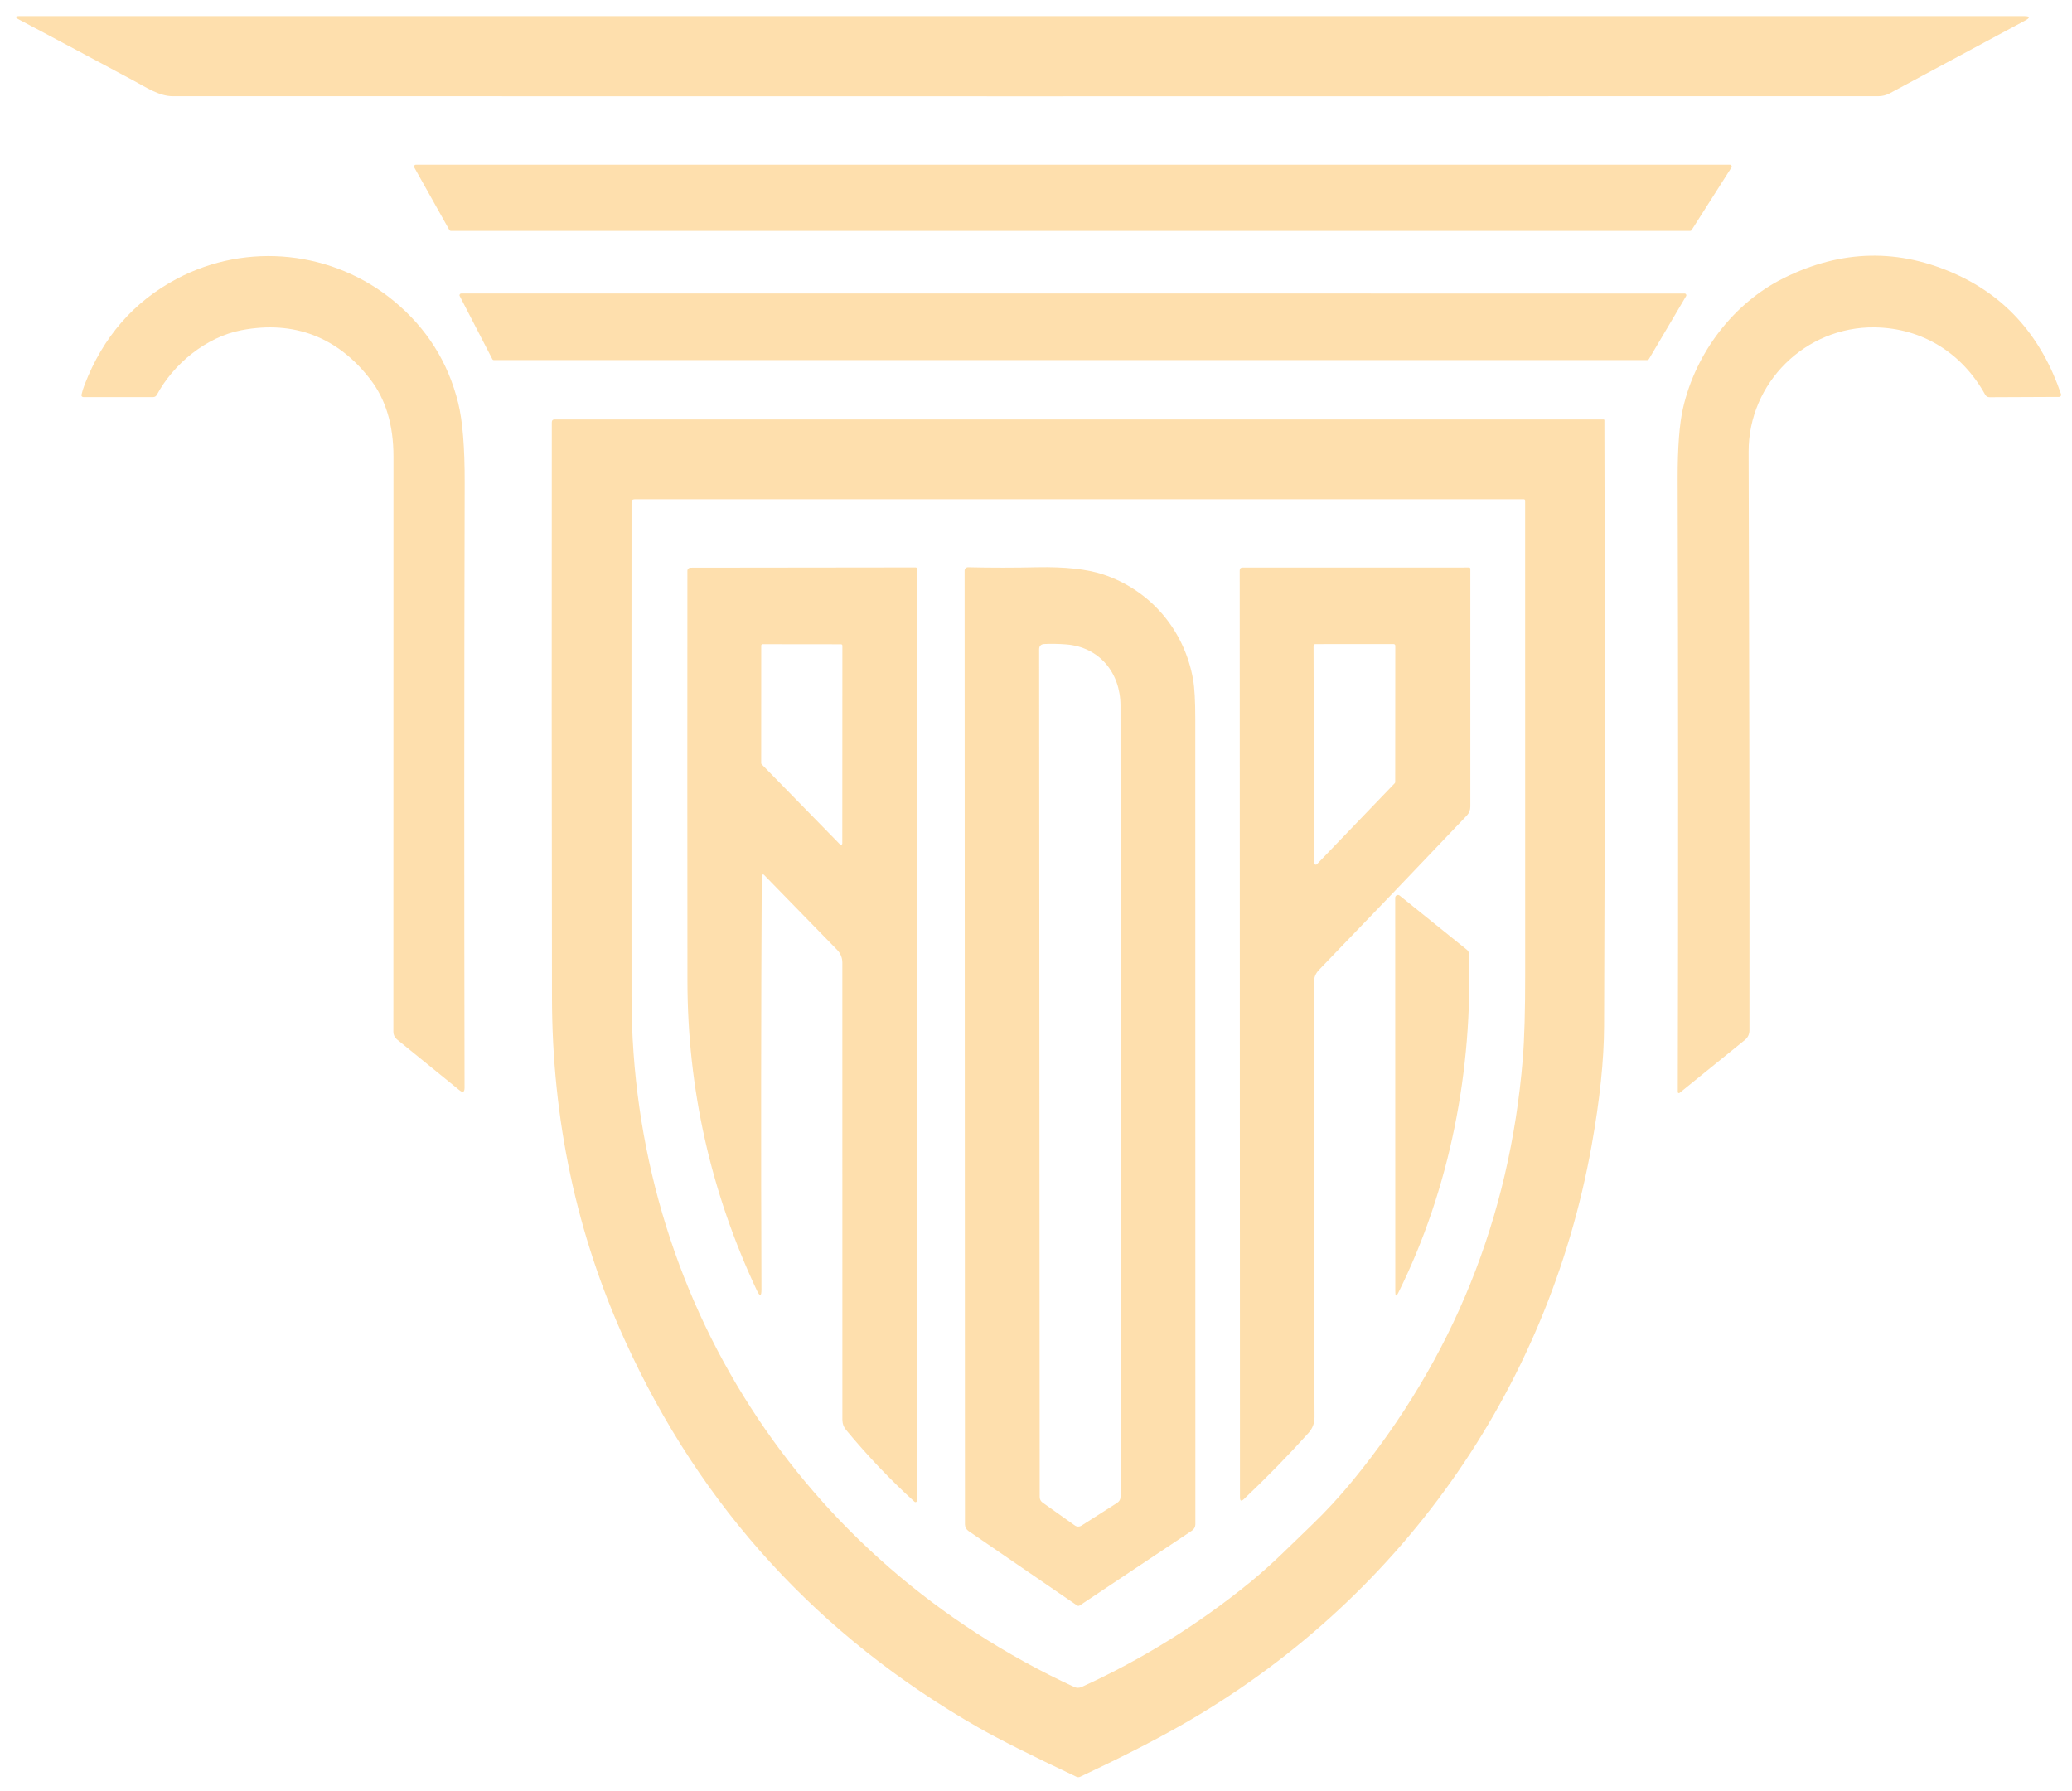<?xml version="1.0" encoding="utf-8"?>
<!-- Generator: Adobe Illustrator 25.4.1, SVG Export Plug-In . SVG Version: 6.00 Build 0)  -->
<svg version="1.1" id="Layer_1" xmlns="http://www.w3.org/2000/svg" xmlns:xlink="http://www.w3.org/1999/xlink" x="0px" y="0px"
	 viewBox="0 0 482.1 416.67" style="enable-background:new 0 0 482.1 416.67;" xml:space="preserve">
<style type="text/css">
	.st0{display:none;}
	.st1{display:inline;}
	
		.st2{display:inline;clip-path:url(#SVGID_00000138548680859458913420000005696504855184286398_);fill:none;stroke:#8A8970;stroke-width:0;stroke-miterlimit:10;}
	.st3{display:none;fill:#163333;}
	.st4{fill:#FEDFAD;}
</style>
<g class="st0">
	<defs>
		<rect id="SVGID_1_" x="-25.39" y="-73.1" width="523" height="532"/>
	</defs>
	<clipPath id="SVGID_00000153668086746703502090000008608696082809201590_" class="st1">
		<use xlink:href="#SVGID_1_"  style="overflow:visible;"/>
	</clipPath>
	
		<path style="display:inline;clip-path:url(#SVGID_00000153668086746703502090000008608696082809201590_);fill:none;stroke:#8A8970;stroke-width:0;stroke-miterlimit:10;" d="
		M31.16,18.8c2.76,1.48,5.89,3.58,8.99,3.58c132.11,0.03,264.42,0.03,396.91,0c0.91,0,1.81-0.23,2.61-0.66l31.49-16.93
		c1.29-0.7,1.21-1.05-0.26-1.05H4.56C3.47,3.74,3.4,4,4.37,4.51C13.29,9.24,22.22,14,31.16,18.8"/>
	
		<path style="display:inline;clip-path:url(#SVGID_00000153668086746703502090000008608696082809201590_);fill:none;stroke:#8A8970;stroke-width:0;stroke-miterlimit:10;" d="
		M393.24,53.73c0.15,0,0.28-0.07,0.35-0.19l9.28-14.58c0.17-0.27-0.02-0.63-0.35-0.63H96.74c-0.31,0-0.51,0.34-0.36,0.61l8.17,14.57
		c0.08,0.13,0.21,0.21,0.36,0.21L393.24,53.73"/>
	
		<path style="display:inline;clip-path:url(#SVGID_00000153668086746703502090000008608696082809201590_);fill:none;stroke:#8A8970;stroke-width:0;stroke-miterlimit:10;" d="
		M19.67,89.55c-0.29,0.75-0.53,1.52-0.71,2.3c-0.07,0.28,0.14,0.54,0.43,0.54h16.26c0.34,0,0.66-0.19,0.83-0.5
		c3.89-7.24,11.49-13.48,19.7-15.06c12.26-2.35,22.48,1.64,30.04,11.51c3.55,4.63,5.33,10.59,5.33,17.87
		c0,45.47-0.01,90.1-0.02,133.9c0,0.68,0.31,1.32,0.83,1.74l14.54,11.82c0.79,0.65,1.19,0.46,1.19-0.57
		c-0.1-46.76-0.09-93.67,0.03-140.73c0.02-8.23-0.48-14.44-1.51-18.61c-2.35-9.49-7.32-17.39-14.93-23.69
		c-14.11-11.68-34.11-13.9-50.57-5.18C31.11,70.19,23.96,78.41,19.67,89.55"/>
	
		<path style="display:inline;clip-path:url(#SVGID_00000153668086746703502090000008608696082809201590_);fill:none;stroke:#8A8970;stroke-width:0;stroke-miterlimit:10;" d="
		M455.36,63.93c-13.44-6.18-26.9-5.91-40.37,0.8c-11.66,5.8-20.47,17.38-23.4,30.27c-0.84,3.69-1.25,9.15-1.24,16.36
		c0.13,47.96,0.14,95.54,0.03,142.73c0,0.22,0.25,0.34,0.42,0.2L405.97,242c0.72-0.59,1.08-1.34,1.08-2.27
		c0.03-41.7-0.04-86.56-0.19-134.58c-0.06-16.14,13.29-29.18,29.3-28.98c11.23,0.15,20.42,6.07,25.73,15.64
		c0.23,0.41,0.57,0.61,1.04,0.61l16.16-0.07c0.33,0,0.57-0.33,0.46-0.64C475.07,78.56,467.01,69.3,455.36,63.93"/>
	
		<path style="display:inline;clip-path:url(#SVGID_00000153668086746703502090000008608696082809201590_);fill:none;stroke:#8A8970;stroke-width:0;stroke-miterlimit:10;" d="
		M383.29,83.78c0.14,0,0.27-0.07,0.35-0.2l8.67-14.68c0.16-0.26-0.03-0.6-0.34-0.6l-284.65-0.01c-0.3,0-0.5,0.32-0.36,0.58
		l7.59,14.69c0.07,0.14,0.2,0.22,0.35,0.22H383.29"/>
	
		<path style="display:inline;clip-path:url(#SVGID_00000153668086746703502090000008608696082809201590_);fill:none;stroke:#8A8970;stroke-width:0;stroke-miterlimit:10;" d="
		M370.33,266.54c1.9-10.58,2.87-19.83,2.9-27.76c0.19-47.02,0.22-94.01,0.07-140.96c0-0.15-0.07-0.22-0.21-0.22H129.07
		c-0.45,0-0.68,0.22-0.68,0.67c-0.04,45.23-0.03,89.86,0.04,133.88c0.04,28.41,5.72,55.04,17.05,79.91
		c17.62,38.69,45.03,68.67,82.24,89.94c4.6,2.63,12.18,6.43,22.73,11.42c0.29,0.13,0.59,0.13,0.88,0
		c9.3-4.38,17.05-8.33,23.26-11.86C325.24,372.81,360.04,323.88,370.33,266.54"/>
	
		<path style="display:inline;clip-path:url(#SVGID_00000153668086746703502090000008608696082809201590_);fill:none;stroke:#8A8970;stroke-width:0;stroke-miterlimit:10;" d="
		M146.94,231.97c0.05,69.86,39.39,131.09,102.98,160.55c0.56,0.26,1.2,0.26,1.76,0c14.13-6.45,27.24-14.61,39.34-24.49
		c5.03-4.11,9.49-8.68,14.16-13.16c3.33-3.2,6.49-6.62,9.47-10.25c23.42-28.57,36.64-61.31,39.66-98.23
		c0.38-4.62,0.57-11.28,0.56-19.99c-0.02-37.01-0.02-73.66-0.01-109.93c0-0.17-0.13-0.3-0.3-0.3h-206.9c-0.48,0-0.72,0.24-0.72,0.72
		C146.91,154.86,146.91,193.22,146.94,231.97"/>
	
		<path style="display:inline;clip-path:url(#SVGID_00000153668086746703502090000008608696082809201590_);fill:none;stroke:#8A8970;stroke-width:0;stroke-miterlimit:10;" d="
		M177.24,203.77c0-0.27,0.33-0.4,0.52-0.21l17.05,17.49c0.76,0.78,1.18,1.82,1.18,2.92c-0.01,35.87,0,71.32,0.01,106.35
		c0,0.91,0.29,1.71,0.88,2.42c5.09,6.13,10.39,11.7,15.91,16.69c0.22,0.2,0.57,0.04,0.57-0.26l0.03-216.81
		c0-0.18-0.15-0.33-0.33-0.33l-52.39,0.06c-0.4,0-0.73,0.32-0.73,0.72c-0.03,31.93-0.02,63.74,0.01,95.43
		c0.03,25.14,5.41,49.14,16.14,71.99c0.73,1.54,1.09,1.46,1.08-0.25C177.05,268.25,177.07,236.18,177.24,203.77"/>
	
		<path style="display:inline;clip-path:url(#SVGID_00000153668086746703502090000008608696082809201590_);fill:none;stroke:#8A8970;stroke-width:0;stroke-miterlimit:10;" d="
		M277.6,158.1c-2.04-11.56-9.96-20.8-20.96-24.45c-3.75-1.24-8.87-1.79-15.36-1.66c-5.29,0.12-10.63,0.12-16.04,0
		c-0.44-0.01-0.8,0.35-0.8,0.78l0.08,221.9c0,0.62,0.3,1.2,0.81,1.55l25.28,17.34c0.18,0.12,0.42,0.12,0.6,0l26.13-17.42
		c0.49-0.32,0.79-0.88,0.79-1.47c-0.01-62.41-0.01-124.89-0.02-187.44C278.11,163.06,277.94,160.01,277.6,158.1"/>
	
		<path style="display:inline;clip-path:url(#SVGID_00000153668086746703502090000008608696082809201590_);fill:none;stroke:#8A8970;stroke-width:0;stroke-miterlimit:10;" d="
		M288.45,132.73l0.06,215.68c0,0.84,0.3,0.97,0.91,0.4c5.47-5.19,10.48-10.32,15.03-15.39c0.95-1.05,1.42-2.3,1.41-3.76
		c-0.18-35.81-0.22-69.53-0.13-101.18c0.01-1.07,0.39-2,1.16-2.8c11.81-12.23,23.27-24.21,34.4-35.92c0.53-0.55,0.82-1.29,0.82-2.06
		v-55.33c0-0.21-0.11-0.32-0.32-0.32l-52.68,0.01C288.67,132.06,288.45,132.28,288.45,132.73"/>
	
		<path style="display:inline;clip-path:url(#SVGID_00000153668086746703502090000008608696082809201590_);fill:none;stroke:#8A8970;stroke-width:0;stroke-miterlimit:10;" d="
		M325.35,300.79c12.05-24.26,17.35-51.98,16.41-78.92c-0.01-0.35-0.15-0.63-0.42-0.85l-15.68-12.64c-0.41-0.33-1.03-0.03-1.03,0.5
		l0.02,91.74C324.65,301.66,324.88,301.72,325.35,300.79"/>
	
		<path style="display:inline;clip-path:url(#SVGID_00000153668086746703502090000008608696082809201590_);fill:none;stroke:#8A8970;stroke-width:0;stroke-miterlimit:10;" d="
		M177.11,177.59c0,0.08,0.03,0.16,0.09,0.22l18.25,18.67c0.19,0.2,0.53,0.06,0.53-0.22l0.02-46.04c0-0.17-0.14-0.31-0.31-0.31
		l-18.26-0.02c-0.17,0-0.31,0.14-0.31,0.31L177.11,177.59"/>
	
		<path style="display:inline;clip-path:url(#SVGID_00000153668086746703502090000008608696082809201590_);fill:none;stroke:#8A8970;stroke-width:0;stroke-miterlimit:10;" d="
		M248.09,149.94c-1.84-0.14-3.55-0.17-5.12-0.09c-0.79,0.04-1.19,0.46-1.19,1.25l0.13,197.2c0,0.56,0.23,1,0.69,1.33l7.48,5.31
		c0.46,0.33,1.07,0.34,1.55,0.04l8.26-5.27c0.56-0.36,0.84-0.87,0.84-1.54c0.04-63.72,0.03-125.06-0.02-184.01
		C260.7,156.54,255.79,150.55,248.09,149.94"/>
	
		<path style="display:inline;clip-path:url(#SVGID_00000153668086746703502090000008608696082809201590_);fill:none;stroke:#8A8970;stroke-width:0;stroke-miterlimit:10;" d="
		M305.76,200.8c0,0.36,0.43,0.53,0.67,0.27l18.09-18.83c0.07-0.07,0.11-0.17,0.11-0.27l0.02-31.72c0-0.22-0.17-0.39-0.39-0.39
		l-18.24,0.01c-0.21,0-0.39,0.18-0.39,0.39L305.76,200.8"/>
</g>
<path class="st3" d="M370.33,266.54c1.9-10.58,2.87-19.83,2.9-27.76c0.19-47.02,0.22-94.01,0.07-140.96c0-0.15-0.07-0.22-0.21-0.22
	H129.07c-0.45,0-0.68,0.22-0.68,0.67c-0.04,45.23-0.03,89.86,0.04,133.88c0.04,28.41,5.72,55.04,17.05,79.91
	c17.62,38.69,45.03,68.67,82.24,89.94c4.6,2.63,12.18,6.43,22.73,11.42c0.29,0.13,0.59,0.13,0.88,0c9.3-4.38,17.05-8.33,23.26-11.86
	C325.24,372.81,360.04,323.88,370.33,266.54z M383.29,83.78c0.14,0,0.27-0.07,0.35-0.2l8.67-14.68c0.16-0.26-0.03-0.6-0.34-0.6
	l-284.65-0.01c-0.3,0-0.5,0.32-0.36,0.58l7.59,14.69c0.07,0.14,0.2,0.22,0.35,0.22H383.29 M455.36,63.93
	c-13.44-6.18-26.9-5.91-40.37,0.8c-11.66,5.8-20.47,17.38-23.4,30.27c-0.84,3.69-1.25,9.15-1.24,16.36
	c0.13,47.96,0.14,95.54,0.03,142.73c0,0.22,0.25,0.34,0.42,0.2L405.97,242c0.72-0.59,1.08-1.34,1.08-2.27
	c0.03-41.7-0.04-86.56-0.19-134.58c-0.06-16.14,13.29-29.18,29.3-28.98c11.23,0.15,20.42,6.07,25.73,15.64
	c0.23,0.41,0.57,0.61,1.04,0.61l16.16-0.07c0.33,0,0.57-0.33,0.46-0.64C475.07,78.56,467.01,69.3,455.36,63.93 M19.67,89.55
	c-0.29,0.75-0.53,1.52-0.71,2.3c-0.07,0.28,0.14,0.54,0.43,0.54h16.26c0.34,0,0.66-0.19,0.83-0.5c3.89-7.24,11.49-13.48,19.7-15.06
	c12.26-2.35,22.48,1.64,30.04,11.51c3.55,4.63,5.33,10.59,5.33,17.87c0,45.47-0.01,90.1-0.02,133.9c0,0.68,0.31,1.32,0.83,1.74
	l14.54,11.82c0.79,0.65,1.19,0.46,1.19-0.57c-0.1-46.76-0.09-93.67,0.03-140.73c0.02-8.23-0.48-14.44-1.51-18.61
	c-2.35-9.49-7.32-17.39-14.93-23.69c-14.11-11.68-34.11-13.9-50.57-5.18C31.11,70.19,23.96,78.41,19.67,89.55 M393.24,53.73
	c0.15,0,0.28-0.07,0.35-0.19l9.28-14.58c0.17-0.27-0.02-0.63-0.35-0.63H96.74c-0.31,0-0.51,0.34-0.36,0.61l8.17,14.57
	c0.08,0.13,0.21,0.21,0.36,0.21L393.24,53.73 M31.16,18.8c2.76,1.48,5.89,3.58,8.99,3.58c132.11,0.03,264.42,0.03,396.91,0
	c0.91,0,1.81-0.23,2.61-0.66l31.49-16.93c1.29-0.7,1.21-1.05-0.26-1.05H4.56C3.47,3.74,3.4,4,4.37,4.51
	C13.29,9.24,22.22,14,31.16,18.8 M-25.39-73.1h523v532h-523V-73.1"/>
<path class="st4" d="M31.16,18.8C22.22,14,13.29,9.24,4.37,4.51C3.4,4,3.47,3.74,4.56,3.74H470.9c1.47,0,1.55,0.35,0.26,1.05
	l-31.49,16.93c-0.8,0.43-1.7,0.66-2.61,0.66c-132.49,0.03-264.8,0.03-396.91,0C37.05,22.38,33.92,20.28,31.16,18.8z"/>
<path class="st4" d="M393.24,53.73l-288.33-0.01c-0.15,0-0.28-0.08-0.36-0.21l-8.17-14.57c-0.15-0.27,0.05-0.61,0.36-0.61h305.78
	c0.33,0,0.52,0.36,0.35,0.63l-9.28,14.58C393.52,53.66,393.39,53.73,393.24,53.73z"/>
<path class="st4" d="M19.67,89.55c4.29-11.14,11.44-19.36,21.44-24.66c16.46-8.72,36.46-6.5,50.57,5.18
	c7.61,6.3,12.58,14.2,14.93,23.69c1.03,4.17,1.53,10.38,1.51,18.61c-0.12,47.06-0.13,93.97-0.03,140.73c0,1.03-0.4,1.22-1.19,0.57
	l-14.54-11.82c-0.52-0.42-0.83-1.06-0.83-1.74c0.01-43.8,0.02-88.43,0.02-133.9c0-7.28-1.78-13.24-5.33-17.87
	c-7.56-9.87-17.78-13.86-30.04-11.51c-8.21,1.58-15.81,7.82-19.7,15.06c-0.17,0.31-0.49,0.5-0.83,0.5H19.39
	c-0.29,0-0.5-0.26-0.43-0.54C19.14,91.07,19.38,90.3,19.67,89.55z"/>
<path class="st4" d="M455.36,63.93c11.65,5.37,19.71,14.63,24.19,27.78c0.11,0.31-0.13,0.64-0.46,0.64l-16.16,0.07
	c-0.47,0-0.81-0.2-1.04-0.61c-5.31-9.57-14.5-15.49-25.73-15.64c-16.01-0.2-29.36,12.84-29.3,28.98
	c0.15,48.02,0.22,92.88,0.19,134.58c0,0.93-0.36,1.68-1.08,2.27l-15.17,12.29c-0.17,0.14-0.42,0.02-0.42-0.2
	c0.11-47.19,0.1-94.77-0.03-142.73c-0.01-7.21,0.4-12.67,1.24-16.36c2.93-12.89,11.74-24.47,23.4-30.27
	C428.46,58.02,441.92,57.75,455.36,63.93z"/>
<path class="st4" d="M383.29,83.78H114.9c-0.15,0-0.28-0.08-0.35-0.22l-7.59-14.69c-0.14-0.26,0.06-0.58,0.36-0.58l284.65,0.01
	c0.31,0,0.5,0.34,0.34,0.6l-8.67,14.68C383.56,83.71,383.43,83.78,383.29,83.78z"/>
<path class="st4" d="M146.94,231.97c0.05,69.86,39.39,131.09,102.98,160.55c0.56,0.26,1.2,0.26,1.76,0
	c14.13-6.45,27.24-14.61,39.34-24.49c5.03-4.11,9.49-8.68,14.16-13.16c3.33-3.2,6.49-6.62,9.47-10.25
	c23.42-28.57,36.64-61.31,39.66-98.23c0.38-4.62,0.57-11.28,0.56-19.99c-0.02-37.01-0.02-73.66-0.01-109.93c0-0.17-0.13-0.3-0.3-0.3
	h-206.9c-0.48,0-0.72,0.24-0.72,0.72C146.91,154.86,146.91,193.22,146.94,231.97z M370.33,266.54
	c-10.29,57.34-45.09,106.27-95.74,135.02c-6.21,3.53-13.96,7.48-23.26,11.86c-0.29,0.13-0.59,0.13-0.88,0
	c-10.55-4.99-18.13-8.79-22.73-11.42c-37.21-21.27-64.62-51.25-82.24-89.94c-11.33-24.87-17.01-51.5-17.05-79.91
	c-0.07-44.02-0.08-88.65-0.04-133.88c0-0.45,0.23-0.67,0.68-0.67h244.02c0.14,0,0.21,0.07,0.21,0.22
	c0.15,46.95,0.12,93.94-0.07,140.96C373.2,246.71,372.23,255.96,370.33,266.54"/>
<path class="st3" d="M325.35,300.79c12.05-24.26,17.35-51.98,16.41-78.92c-0.01-0.35-0.15-0.63-0.42-0.85l-15.68-12.64
	c-0.41-0.33-1.03-0.03-1.03,0.5l0.02,91.74C324.65,301.66,324.88,301.72,325.35,300.79z M288.45,132.73l0.06,215.68
	c0,0.84,0.3,0.97,0.91,0.4c5.47-5.19,10.48-10.32,15.03-15.39c0.95-1.05,1.42-2.3,1.41-3.76c-0.18-35.81-0.22-69.53-0.13-101.18
	c0.01-1.07,0.39-2,1.16-2.8c11.81-12.23,23.27-24.21,34.4-35.92c0.53-0.55,0.82-1.29,0.82-2.06v-55.33c0-0.21-0.11-0.32-0.32-0.32
	l-52.68,0.01C288.67,132.06,288.45,132.28,288.45,132.73 M277.6,158.1c-2.04-11.56-9.96-20.8-20.96-24.45
	c-3.75-1.24-8.87-1.79-15.36-1.66c-5.29,0.12-10.63,0.12-16.04,0c-0.44-0.01-0.8,0.35-0.8,0.78l0.08,221.9c0,0.62,0.3,1.2,0.81,1.55
	l25.28,17.34c0.18,0.12,0.42,0.12,0.6,0l26.13-17.42c0.49-0.32,0.79-0.88,0.79-1.47c-0.01-62.41-0.01-124.89-0.02-187.44
	C278.11,163.06,277.94,160.01,277.6,158.1 M177.24,203.77c0-0.27,0.33-0.4,0.52-0.21l17.05,17.49c0.76,0.78,1.18,1.82,1.18,2.92
	c-0.01,35.87,0,71.32,0.01,106.35c0,0.91,0.29,1.71,0.88,2.42c5.09,6.13,10.39,11.7,15.91,16.69c0.22,0.2,0.57,0.04,0.57-0.26
	l0.03-216.81c0-0.18-0.15-0.33-0.33-0.33l-52.39,0.06c-0.4,0-0.73,0.32-0.73,0.72c-0.03,31.93-0.02,63.74,0.01,95.43
	c0.03,25.14,5.41,49.14,16.14,71.99c0.73,1.54,1.09,1.46,1.08-0.25C177.05,268.25,177.07,236.18,177.24,203.77 M249.92,392.52
	c-63.59-29.46-102.93-90.69-102.98-160.55c-0.03-38.75-0.03-77.11,0-115.08c0-0.48,0.24-0.72,0.72-0.72h206.9
	c0.17,0,0.3,0.13,0.3,0.3c-0.01,36.27-0.01,72.92,0.01,109.93c0.01,8.71-0.18,15.37-0.56,19.99c-3.02,36.92-16.24,69.66-39.66,98.23
	c-2.98,3.63-6.14,7.05-9.47,10.25c-4.67,4.48-9.13,9.05-14.16,13.16c-12.1,9.88-25.21,18.04-39.34,24.49
	C251.12,392.78,250.48,392.78,249.92,392.52"/>
<path class="st4" d="M177.11,177.59c0,0.08,0.03,0.16,0.09,0.22l18.25,18.67c0.19,0.2,0.53,0.06,0.53-0.22l0.02-46.04
	c0-0.17-0.14-0.31-0.31-0.31l-18.26-0.02c-0.17,0-0.31,0.14-0.31,0.31L177.11,177.59z M177.24,203.77
	c-0.17,32.41-0.19,64.48-0.07,96.21c0.01,1.71-0.35,1.79-1.08,0.25c-10.73-22.85-16.11-46.85-16.14-71.99
	c-0.03-31.69-0.04-63.5-0.01-95.43c0-0.4,0.33-0.72,0.73-0.72l52.39-0.06c0.18,0,0.33,0.15,0.33,0.33l-0.03,216.81
	c0,0.3-0.35,0.46-0.57,0.26c-5.52-4.99-10.82-10.56-15.91-16.69c-0.59-0.71-0.88-1.51-0.88-2.42c-0.01-35.03-0.02-70.48-0.01-106.35
	c0-1.1-0.42-2.14-1.18-2.92l-17.05-17.49C177.57,203.37,177.24,203.5,177.24,203.77"/>
<path class="st4" d="M248.09,149.94c-1.84-0.14-3.55-0.17-5.12-0.09c-0.79,0.04-1.19,0.46-1.19,1.25l0.13,197.2
	c0,0.56,0.23,1,0.69,1.33l7.48,5.31c0.46,0.33,1.07,0.34,1.55,0.04l8.26-5.27c0.56-0.36,0.84-0.87,0.84-1.54
	c0.04-63.72,0.03-125.06-0.02-184.01C260.7,156.54,255.79,150.55,248.09,149.94z M256.64,133.65c11,3.65,18.92,12.89,20.96,24.45
	c0.34,1.91,0.51,4.96,0.51,9.13c0.01,62.55,0.01,125.03,0.02,187.44c0,0.59-0.3,1.15-0.79,1.47l-26.13,17.42
	c-0.18,0.12-0.42,0.12-0.6,0l-25.28-17.34c-0.51-0.35-0.81-0.93-0.81-1.55l-0.08-221.9c0-0.43,0.36-0.79,0.8-0.78
	c5.41,0.12,10.75,0.12,16.04,0C247.77,131.86,252.89,132.41,256.64,133.65"/>
<path class="st4" d="M305.76,200.8c0,0.36,0.43,0.53,0.67,0.27l18.09-18.83c0.07-0.07,0.11-0.17,0.11-0.27l0.02-31.72
	c0-0.22-0.17-0.39-0.39-0.39l-18.24,0.01c-0.21,0-0.39,0.18-0.39,0.39L305.76,200.8z M288.51,348.41l-0.06-215.68
	c0-0.45,0.22-0.67,0.66-0.67l52.68-0.01c0.21,0,0.32,0.11,0.32,0.32v55.33c0,0.77-0.29,1.51-0.82,2.06
	c-11.13,11.71-22.59,23.69-34.4,35.92c-0.77,0.8-1.15,1.73-1.16,2.8c-0.09,31.65-0.05,65.37,0.13,101.18
	c0.01,1.46-0.46,2.71-1.41,3.76c-4.55,5.07-9.56,10.2-15.03,15.39C288.81,349.38,288.51,349.25,288.51,348.41"/>
<path class="st3" d="M248.09,149.94c7.7,0.61,12.61,6.6,12.62,14.22c0.05,58.95,0.06,120.29,0.02,184.01c0,0.67-0.28,1.18-0.84,1.54
	l-8.26,5.27c-0.48,0.3-1.09,0.29-1.55-0.04l-7.48-5.31c-0.46-0.33-0.69-0.77-0.69-1.33l-0.13-197.2c0-0.79,0.4-1.21,1.19-1.25
	C244.54,149.77,246.25,149.8,248.09,149.94z"/>
<path class="st3" d="M177.11,177.59l0.01-27.39c0-0.17,0.14-0.31,0.31-0.31l18.26,0.02c0.17,0,0.31,0.14,0.31,0.31l-0.02,46.04
	c0,0.28-0.34,0.42-0.53,0.22l-18.25-18.67C177.14,177.75,177.11,177.67,177.11,177.59z"/>
<path class="st3" d="M305.76,200.8l-0.13-50.54c0-0.21,0.18-0.39,0.39-0.39l18.24-0.01c0.22,0,0.39,0.17,0.39,0.39l-0.02,31.72
	c0,0.1-0.04,0.2-0.11,0.27l-18.09,18.83C306.19,201.33,305.76,201.16,305.76,200.8z"/>
<path class="st4" d="M341.76,221.87c0.94,26.94-4.36,54.66-16.41,78.92c-0.47,0.93-0.7,0.87-0.7-0.17l-0.02-91.74
	c0-0.53,0.62-0.83,1.03-0.5l15.68,12.64C341.61,221.24,341.75,221.52,341.76,221.87z"/>
</svg>
